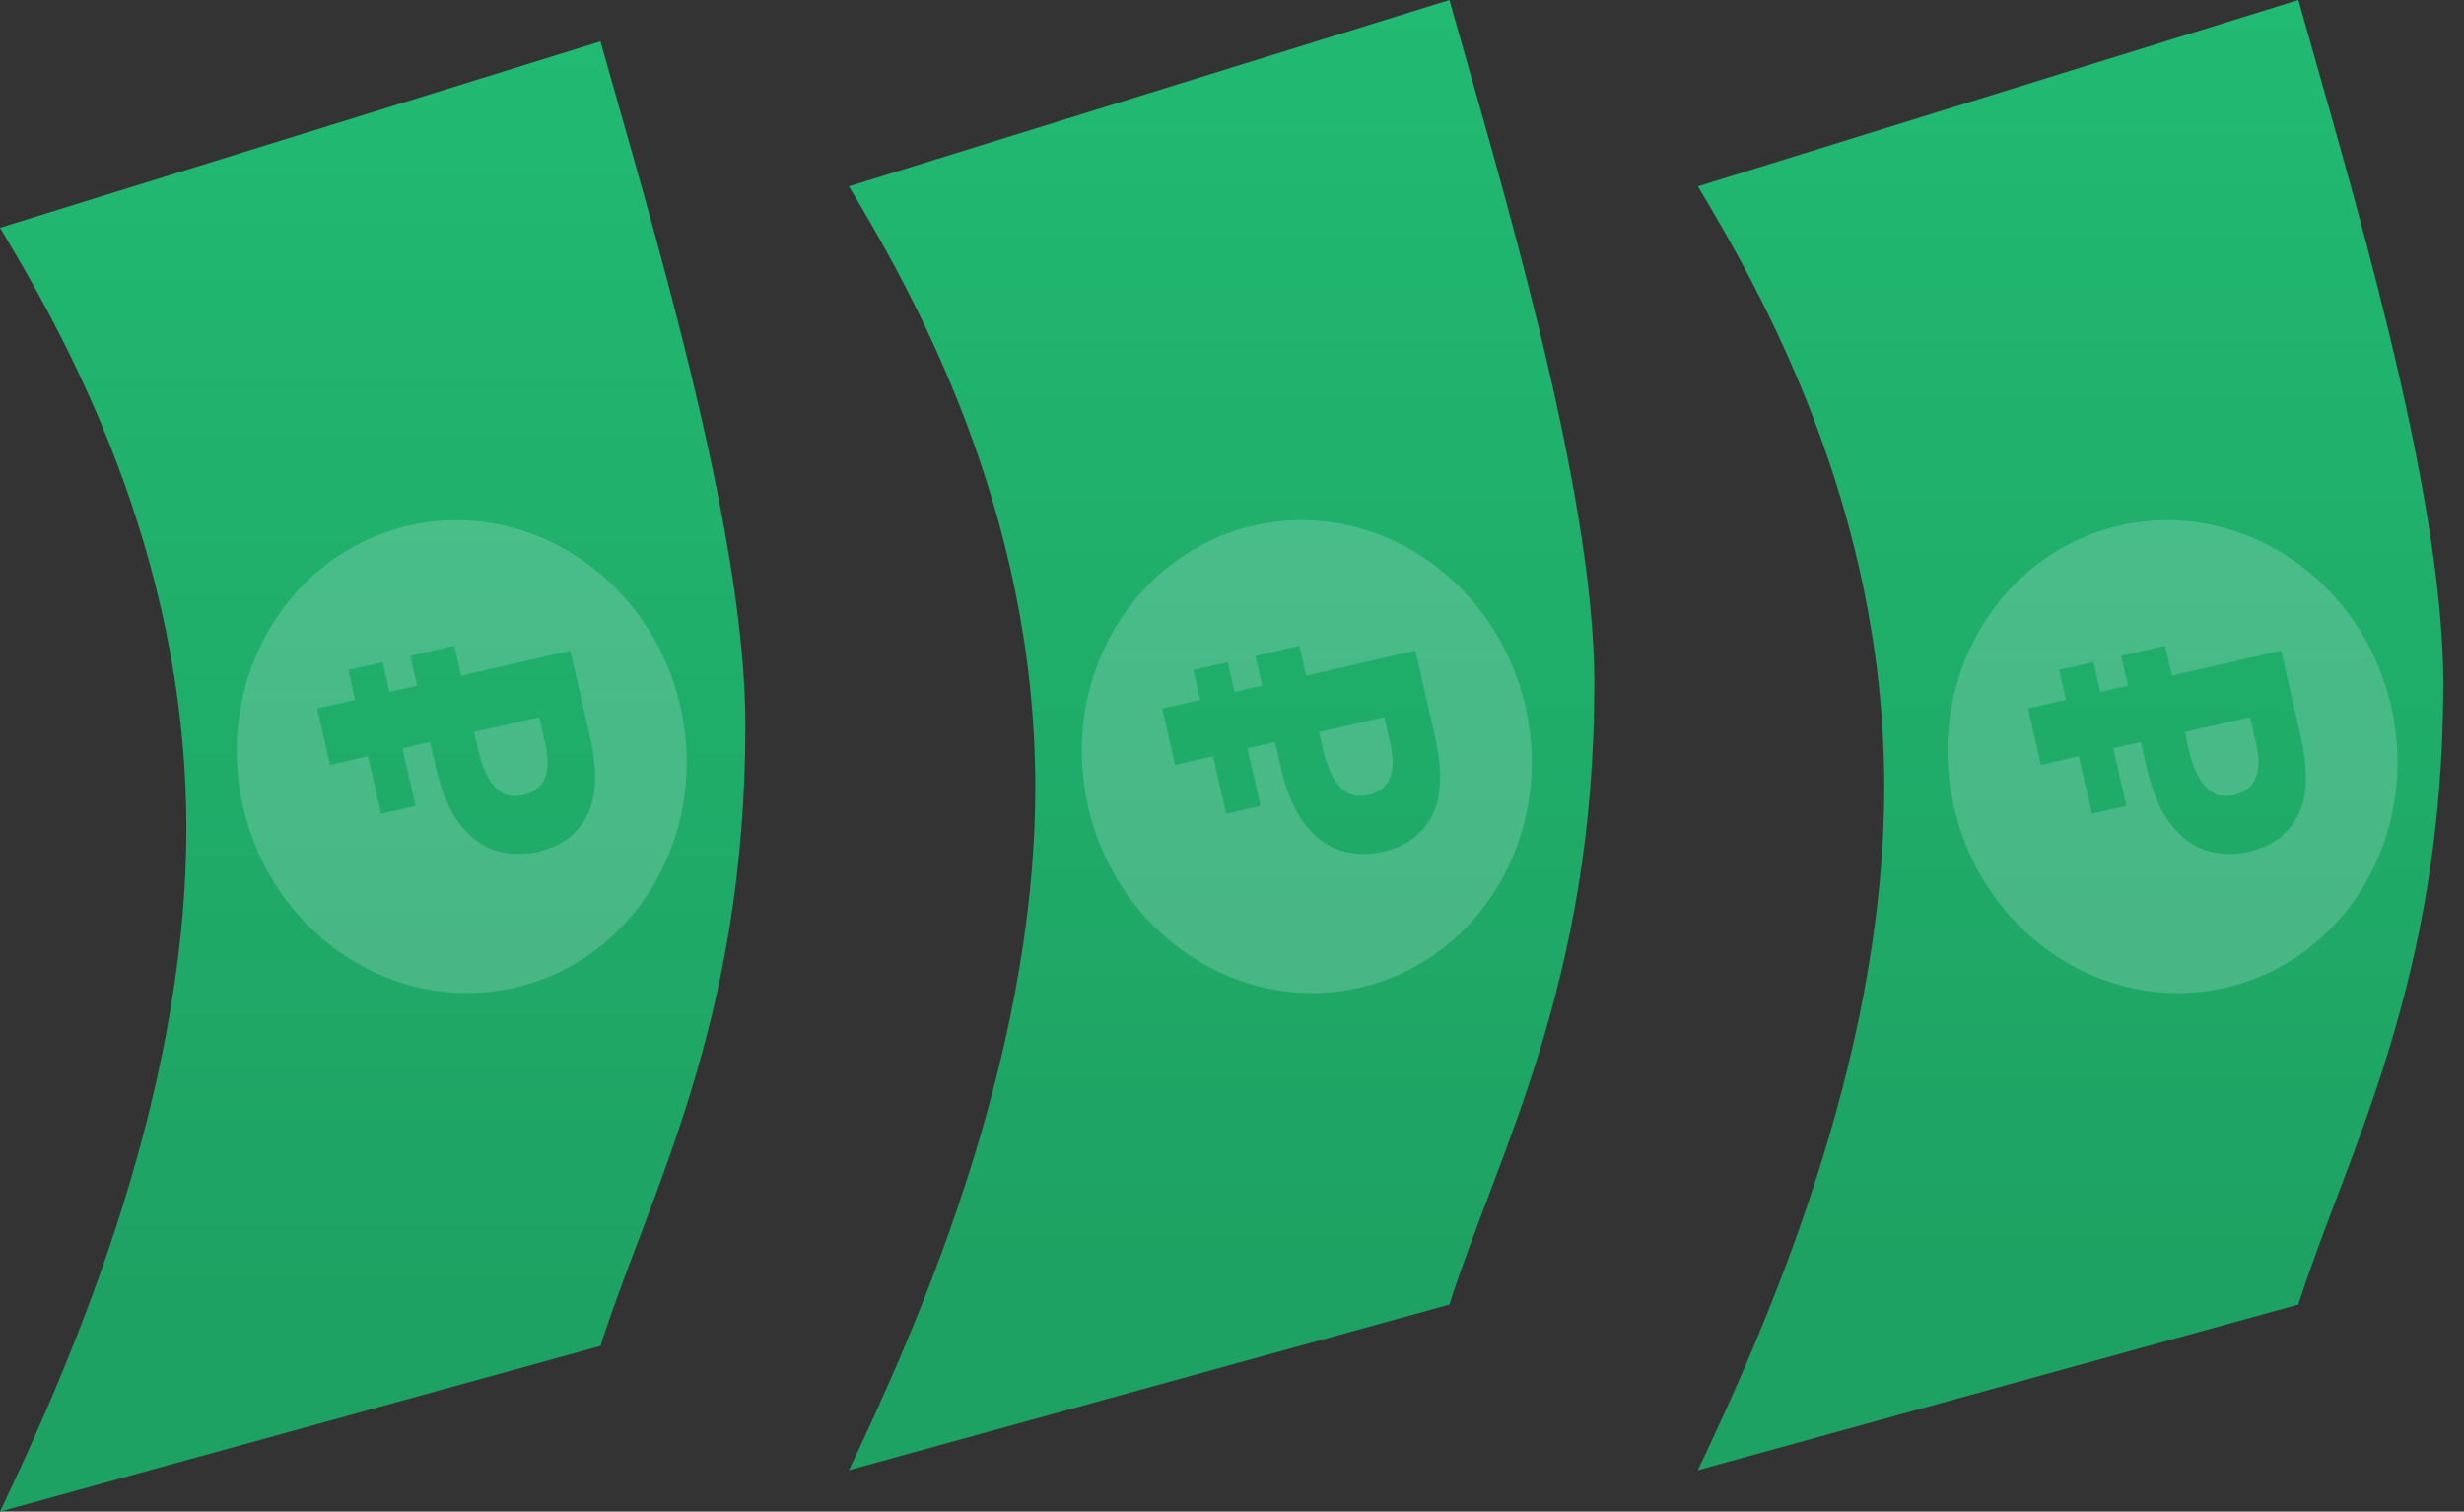 <?xml version="1.0" encoding="UTF-8"?> <svg xmlns="http://www.w3.org/2000/svg" width="119" height="73" viewBox="0 0 119 73" fill="none"><rect x="0" y="0" width="119" height="73" fill="#333333" stroke="none"/> <path d="M29 2L0 11C3 16 9 26.5 9 40C9 53.5 3 66.667 0 73L29 65C31.333 57.667 36 49.5 36 35C36 25.5 31.333 10.333 29 2Z" fill="url(#paint0_linear)"></path> <path d="M70 0L41 9C44 14 50 24.5 50 38C50 51.5 44 64.667 41 71L70 63C72.333 55.667 77 47.5 77 33C77 23.5 72.333 8.333 70 0Z" fill="url(#paint1_linear)"></path> <path d="M111 0L82 9C85 14 91 24.5 91 38C91 51.5 85 64.667 82 71L111 63C113.333 55.667 118 47.5 118 33C118 23.5 113.333 8.333 111 0Z" fill="url(#paint2_linear)"></path> <path opacity="0.2" fill-rule="evenodd" clip-rule="evenodd" d="M94.36 38.952C95.767 45.115 101.637 49.032 107.471 47.7C113.305 46.368 116.893 40.292 115.486 34.128C114.079 27.965 108.209 24.048 102.375 25.38C96.541 26.712 92.953 32.788 94.36 38.952ZM99.776 33.797L97.944 34.215L98.565 36.938L100.397 36.52L101.032 39.297L102.692 38.918L102.058 36.141L103.394 35.836L103.662 37.008C103.947 38.258 104.349 39.204 104.868 39.844C105.389 40.497 105.976 40.913 106.63 41.093C107.283 41.272 107.941 41.286 108.603 41.135C109.722 40.88 110.513 40.294 110.977 39.379C111.443 38.476 111.487 37.195 111.108 35.535L110.169 31.424L104.895 32.628L104.566 31.185L102.443 31.67L102.772 33.113L101.437 33.418L101.107 31.975L99.446 32.354L99.776 33.797ZM105.723 36.253L105.517 35.351L108.668 34.632L108.952 35.876C109.281 37.319 108.926 38.159 107.888 38.396C107.328 38.523 106.871 38.388 106.516 37.988C106.163 37.6 105.899 37.022 105.723 36.253Z" fill="#EEF3FF"></path> <path opacity="0.2" fill-rule="evenodd" clip-rule="evenodd" d="M52.548 38.952C53.955 45.115 59.825 49.032 65.659 47.7C71.492 46.368 75.081 40.292 73.674 34.128C72.267 27.965 66.397 24.048 60.563 25.38C54.729 26.712 51.141 32.788 52.548 38.952ZM57.964 33.797L56.132 34.215L56.753 36.938L58.585 36.52L59.219 39.297L60.88 38.918L60.246 36.141L61.582 35.836L61.849 37.008C62.135 38.258 62.537 39.204 63.055 39.844C63.577 40.497 64.164 40.913 64.818 41.093C65.471 41.272 66.129 41.286 66.791 41.135C67.91 40.88 68.701 40.294 69.165 39.379C69.631 38.476 69.675 37.195 69.296 35.535L68.357 31.424L63.083 32.628L62.754 31.185L60.631 31.67L60.96 33.113L59.624 33.418L59.295 31.975L57.634 32.354L57.964 33.797ZM63.911 36.253L63.705 35.351L66.856 34.632L67.14 35.876C67.469 37.319 67.114 38.159 66.076 38.396C65.516 38.523 65.059 38.388 64.703 37.988C64.351 37.6 64.087 37.022 63.911 36.253Z" fill="#EEF3FF"></path> <path opacity="0.2" fill-rule="evenodd" clip-rule="evenodd" d="M11.736 38.952C13.143 45.115 19.013 49.032 24.846 47.7C30.68 46.368 34.269 40.292 32.862 34.128C31.454 27.965 25.584 24.048 19.751 25.38C13.917 26.712 10.329 32.788 11.736 38.952ZM17.151 33.797L15.319 34.215L15.941 36.938L17.773 36.52L18.407 39.297L20.068 38.918L19.434 36.141L20.77 35.836L21.037 37.008C21.323 38.258 21.725 39.204 22.243 39.844C22.765 40.497 23.352 40.913 24.006 41.093C24.659 41.272 25.317 41.286 25.979 41.135C27.098 40.88 27.889 40.294 28.352 39.379C28.819 38.476 28.863 37.195 28.484 35.535L27.545 31.424L22.271 32.628L21.942 31.185L19.819 31.67L20.148 33.113L18.812 33.418L18.483 31.975L16.822 32.354L17.151 33.797ZM23.099 36.253L22.893 35.351L26.044 34.632L26.328 35.876C26.657 37.319 26.302 38.159 25.263 38.396C24.704 38.523 24.247 38.388 23.891 37.988C23.539 37.6 23.274 37.022 23.099 36.253Z" fill="#EEF3FF"></path> <defs> <linearGradient id="paint0_linear" x1="18" y1="2" x2="18" y2="73" gradientUnits="userSpaceOnUse"> <stop stop-color="#21BA72"></stop> <stop offset="0.859" stop-color="#1EA263"></stop> </linearGradient> <linearGradient id="paint1_linear" x1="59" y1="0" x2="59" y2="71" gradientUnits="userSpaceOnUse"> <stop stop-color="#21BA72"></stop> <stop offset="0.859" stop-color="#1EA263"></stop> </linearGradient> <linearGradient id="paint2_linear" x1="100" y1="0" x2="100" y2="71" gradientUnits="userSpaceOnUse"> <stop stop-color="#21BA72"></stop> <stop offset="0.859" stop-color="#1EA263"></stop> </linearGradient> </defs> </svg> 